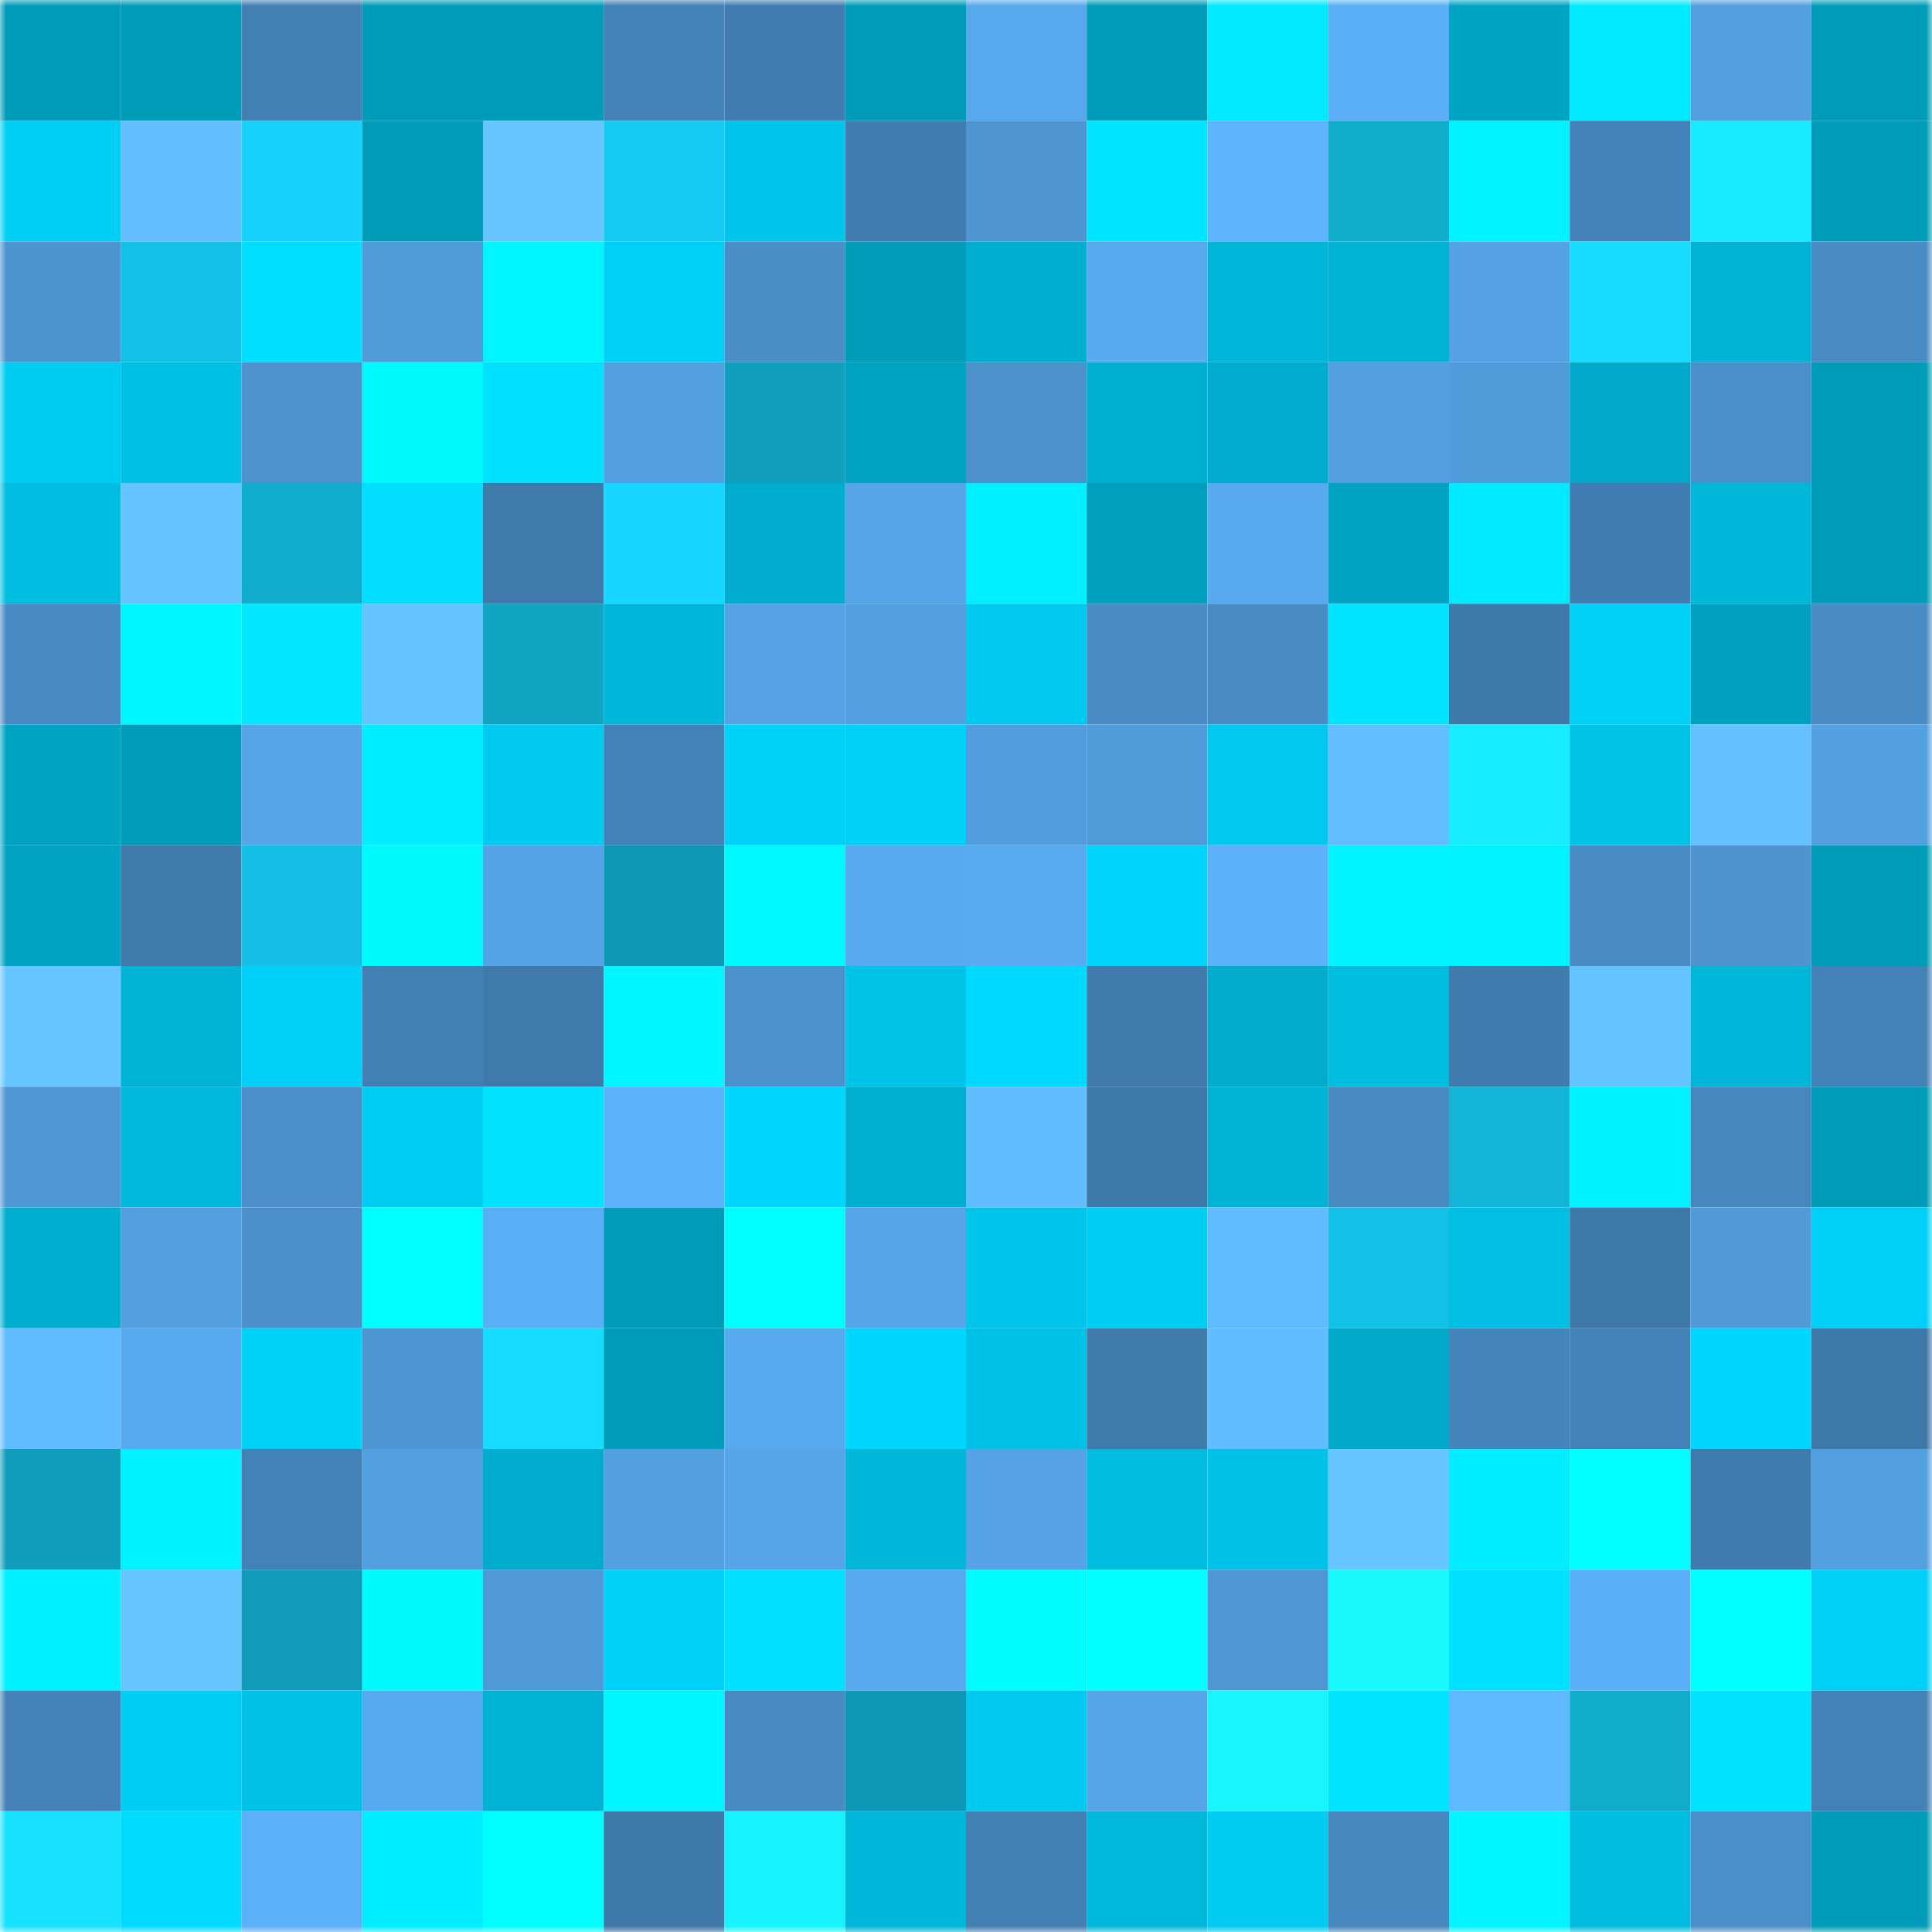 <svg viewBox="0 0 160 160" fill="none" role="img" xmlns="http://www.w3.org/2000/svg" width="240" height="240" name="ens%2Cdcota.radicle.eth"><mask id="841736960" mask-type="alpha" maskUnits="userSpaceOnUse" x="0" y="0" width="160" height="160"><rect width="160" height="160" fill="#FFFFFF"></rect></mask><g mask="url(#841736960)"><rect x="0" y="0" width="10" height="10" fill="#009cb9"></rect><rect x="10" y="0" width="10" height="10" fill="#009cb9"></rect><rect x="20" y="0" width="10" height="10" fill="#4280b4"></rect><rect x="30" y="0" width="10" height="10" fill="#009cb9"></rect><rect x="40" y="0" width="10" height="10" fill="#009cb9"></rect><rect x="50" y="0" width="10" height="10" fill="#4382b7"></rect><rect x="60" y="0" width="10" height="10" fill="#417db0"></rect><rect x="70" y="0" width="10" height="10" fill="#009cb9"></rect><rect x="80" y="0" width="10" height="10" fill="#57a8ec"></rect><rect x="90" y="0" width="10" height="10" fill="#009cb9"></rect><rect x="100" y="0" width="10" height="10" fill="#00e9ff"></rect><rect x="110" y="0" width="10" height="10" fill="#5baff6"></rect><rect x="120" y="0" width="10" height="10" fill="#00a4c3"></rect><rect x="130" y="0" width="10" height="10" fill="#00eaff"></rect><rect x="140" y="0" width="10" height="10" fill="#539fe0"></rect><rect x="150" y="0" width="10" height="10" fill="#009cb9"></rect><rect x="0" y="10" width="10" height="10" fill="#00cef4"></rect><rect x="10" y="10" width="10" height="10" fill="#63beff"></rect><rect x="20" y="10" width="10" height="10" fill="#15d1f9"></rect><rect x="30" y="10" width="10" height="10" fill="#009cb9"></rect><rect x="40" y="10" width="10" height="10" fill="#67c6ff"></rect><rect x="50" y="10" width="10" height="10" fill="#14caf1"></rect><rect x="60" y="10" width="10" height="10" fill="#00c4e9"></rect><rect x="70" y="10" width="10" height="10" fill="#417db0"></rect><rect x="80" y="10" width="10" height="10" fill="#4e95d2"></rect><rect x="90" y="10" width="10" height="10" fill="#00e4ff"></rect><rect x="100" y="10" width="10" height="10" fill="#5eb5fe"></rect><rect x="110" y="10" width="10" height="10" fill="#11abcb"></rect><rect x="120" y="10" width="10" height="10" fill="#00f2ff"></rect><rect x="130" y="10" width="10" height="10" fill="#4382b7"></rect><rect x="140" y="10" width="10" height="10" fill="#17e9ff"></rect><rect x="150" y="10" width="10" height="10" fill="#009cb9"></rect><rect x="0" y="20" width="10" height="10" fill="#4d95d1"></rect><rect x="10" y="20" width="10" height="10" fill="#13c1e6"></rect><rect x="20" y="20" width="10" height="10" fill="#00deff"></rect><rect x="30" y="20" width="10" height="10" fill="#509bda"></rect><rect x="40" y="20" width="10" height="10" fill="#00f5ff"></rect><rect x="50" y="20" width="10" height="10" fill="#00d0f7"></rect><rect x="60" y="20" width="10" height="10" fill="#4a8ec8"></rect><rect x="70" y="20" width="10" height="10" fill="#009cb9"></rect><rect x="80" y="20" width="10" height="10" fill="#00aecf"></rect><rect x="90" y="20" width="10" height="10" fill="#58aaef"></rect><rect x="100" y="20" width="10" height="10" fill="#00b5d7"></rect><rect x="110" y="20" width="10" height="10" fill="#00b3d4"></rect><rect x="120" y="20" width="10" height="10" fill="#54a2e3"></rect><rect x="130" y="20" width="10" height="10" fill="#16ddff"></rect><rect x="140" y="20" width="10" height="10" fill="#00b3d5"></rect><rect x="150" y="20" width="10" height="10" fill="#498cc5"></rect><rect x="0" y="30" width="10" height="10" fill="#00ccf2"></rect><rect x="10" y="30" width="10" height="10" fill="#00c0e4"></rect><rect x="20" y="30" width="10" height="10" fill="#4c93cf"></rect><rect x="30" y="30" width="10" height="10" fill="#00fbff"></rect><rect x="40" y="30" width="10" height="10" fill="#00e1ff"></rect><rect x="50" y="30" width="10" height="10" fill="#53a0e1"></rect><rect x="60" y="30" width="10" height="10" fill="#109fbe"></rect><rect x="70" y="30" width="10" height="10" fill="#00a3c1"></rect><rect x="80" y="30" width="10" height="10" fill="#4b91cc"></rect><rect x="90" y="30" width="10" height="10" fill="#00b0d0"></rect><rect x="100" y="30" width="10" height="10" fill="#00accd"></rect><rect x="110" y="30" width="10" height="10" fill="#529ede"></rect><rect x="120" y="30" width="10" height="10" fill="#509bd9"></rect><rect x="130" y="30" width="10" height="10" fill="#00a9c9"></rect><rect x="140" y="30" width="10" height="10" fill="#4a8fc9"></rect><rect x="150" y="30" width="10" height="10" fill="#009cb9"></rect><rect x="0" y="40" width="10" height="10" fill="#00bee1"></rect><rect x="10" y="40" width="10" height="10" fill="#65c3ff"></rect><rect x="20" y="40" width="10" height="10" fill="#11adce"></rect><rect x="30" y="40" width="10" height="10" fill="#00ddff"></rect><rect x="40" y="40" width="10" height="10" fill="#3f7aab"></rect><rect x="50" y="40" width="10" height="10" fill="#15d7ff"></rect><rect x="60" y="40" width="10" height="10" fill="#00adce"></rect><rect x="70" y="40" width="10" height="10" fill="#56a5e8"></rect><rect x="80" y="40" width="10" height="10" fill="#00f0ff"></rect><rect x="90" y="40" width="10" height="10" fill="#009fbd"></rect><rect x="100" y="40" width="10" height="10" fill="#58aaef"></rect><rect x="110" y="40" width="10" height="10" fill="#00a3c1"></rect><rect x="120" y="40" width="10" height="10" fill="#00eaff"></rect><rect x="130" y="40" width="10" height="10" fill="#417db0"></rect><rect x="140" y="40" width="10" height="10" fill="#00b7d9"></rect><rect x="150" y="40" width="10" height="10" fill="#009cb9"></rect><rect x="0" y="50" width="10" height="10" fill="#488bc4"></rect><rect x="10" y="50" width="10" height="10" fill="#00f7ff"></rect><rect x="20" y="50" width="10" height="10" fill="#00e7ff"></rect><rect x="30" y="50" width="10" height="10" fill="#65c3ff"></rect><rect x="40" y="50" width="10" height="10" fill="#10a4c3"></rect><rect x="50" y="50" width="10" height="10" fill="#00b6d8"></rect><rect x="60" y="50" width="10" height="10" fill="#55a3e5"></rect><rect x="70" y="50" width="10" height="10" fill="#53a0e1"></rect><rect x="80" y="50" width="10" height="10" fill="#00c9ef"></rect><rect x="90" y="50" width="10" height="10" fill="#498cc5"></rect><rect x="100" y="50" width="10" height="10" fill="#498cc5"></rect><rect x="110" y="50" width="10" height="10" fill="#00e4ff"></rect><rect x="120" y="50" width="10" height="10" fill="#3f79aa"></rect><rect x="130" y="50" width="10" height="10" fill="#00d0f7"></rect><rect x="140" y="50" width="10" height="10" fill="#00a1c0"></rect><rect x="150" y="50" width="10" height="10" fill="#498cc5"></rect><rect x="0" y="60" width="10" height="10" fill="#00a4c3"></rect><rect x="10" y="60" width="10" height="10" fill="#009cb9"></rect><rect x="20" y="60" width="10" height="10" fill="#56a5e9"></rect><rect x="30" y="60" width="10" height="10" fill="#00eeff"></rect><rect x="40" y="60" width="10" height="10" fill="#00caf0"></rect><rect x="50" y="60" width="10" height="10" fill="#4382b7"></rect><rect x="60" y="60" width="10" height="10" fill="#00d1f9"></rect><rect x="70" y="60" width="10" height="10" fill="#00d0f7"></rect><rect x="80" y="60" width="10" height="10" fill="#519ddd"></rect><rect x="90" y="60" width="10" height="10" fill="#509bda"></rect><rect x="100" y="60" width="10" height="10" fill="#00c8ee"></rect><rect x="110" y="60" width="10" height="10" fill="#63beff"></rect><rect x="120" y="60" width="10" height="10" fill="#18edff"></rect><rect x="130" y="60" width="10" height="10" fill="#00c3e8"></rect><rect x="140" y="60" width="10" height="10" fill="#64c0ff"></rect><rect x="150" y="60" width="10" height="10" fill="#53a0e1"></rect><rect x="0" y="70" width="10" height="10" fill="#00a4c2"></rect><rect x="10" y="70" width="10" height="10" fill="#407bac"></rect><rect x="20" y="70" width="10" height="10" fill="#13bfe4"></rect><rect x="30" y="70" width="10" height="10" fill="#00fbff"></rect><rect x="40" y="70" width="10" height="10" fill="#55a4e7"></rect><rect x="50" y="70" width="10" height="10" fill="#0f98b5"></rect><rect x="60" y="70" width="10" height="10" fill="#00f9ff"></rect><rect x="70" y="70" width="10" height="10" fill="#58aaef"></rect><rect x="80" y="70" width="10" height="10" fill="#59abf1"></rect><rect x="90" y="70" width="10" height="10" fill="#00d3fb"></rect><rect x="100" y="70" width="10" height="10" fill="#5cb1f9"></rect><rect x="110" y="70" width="10" height="10" fill="#00f4ff"></rect><rect x="120" y="70" width="10" height="10" fill="#00f2ff"></rect><rect x="130" y="70" width="10" height="10" fill="#498cc5"></rect><rect x="140" y="70" width="10" height="10" fill="#4d94d0"></rect><rect x="150" y="70" width="10" height="10" fill="#009cb9"></rect><rect x="0" y="80" width="10" height="10" fill="#66c5ff"></rect><rect x="10" y="80" width="10" height="10" fill="#00b3d4"></rect><rect x="20" y="80" width="10" height="10" fill="#00d0f7"></rect><rect x="30" y="80" width="10" height="10" fill="#4280b3"></rect><rect x="40" y="80" width="10" height="10" fill="#3f7aab"></rect><rect x="50" y="80" width="10" height="10" fill="#00f7ff"></rect><rect x="60" y="80" width="10" height="10" fill="#4b91cc"></rect><rect x="70" y="80" width="10" height="10" fill="#00c3e8"></rect><rect x="80" y="80" width="10" height="10" fill="#00d9ff"></rect><rect x="90" y="80" width="10" height="10" fill="#407bac"></rect><rect x="100" y="80" width="10" height="10" fill="#00abcb"></rect><rect x="110" y="80" width="10" height="10" fill="#00bde0"></rect><rect x="120" y="80" width="10" height="10" fill="#407bad"></rect><rect x="130" y="80" width="10" height="10" fill="#65c3ff"></rect><rect x="140" y="80" width="10" height="10" fill="#00b6d8"></rect><rect x="150" y="80" width="10" height="10" fill="#4382b7"></rect><rect x="0" y="90" width="10" height="10" fill="#4e97d4"></rect><rect x="10" y="90" width="10" height="10" fill="#00b9dc"></rect><rect x="20" y="90" width="10" height="10" fill="#4b90cb"></rect><rect x="30" y="90" width="10" height="10" fill="#00cdf3"></rect><rect x="40" y="90" width="10" height="10" fill="#00e3ff"></rect><rect x="50" y="90" width="10" height="10" fill="#5db4fd"></rect><rect x="60" y="90" width="10" height="10" fill="#00d7ff"></rect><rect x="70" y="90" width="10" height="10" fill="#00b0d0"></rect><rect x="80" y="90" width="10" height="10" fill="#62bdff"></rect><rect x="90" y="90" width="10" height="10" fill="#3e78a9"></rect><rect x="100" y="90" width="10" height="10" fill="#00b3d5"></rect><rect x="110" y="90" width="10" height="10" fill="#478ac1"></rect><rect x="120" y="90" width="10" height="10" fill="#12b4d7"></rect><rect x="130" y="90" width="10" height="10" fill="#00f1ff"></rect><rect x="140" y="90" width="10" height="10" fill="#4687bd"></rect><rect x="150" y="90" width="10" height="10" fill="#009cb9"></rect><rect x="0" y="100" width="10" height="10" fill="#00afd0"></rect><rect x="10" y="100" width="10" height="10" fill="#529ede"></rect><rect x="20" y="100" width="10" height="10" fill="#4b90cb"></rect><rect x="30" y="100" width="10" height="10" fill="#00feff"></rect><rect x="40" y="100" width="10" height="10" fill="#5aaef5"></rect><rect x="50" y="100" width="10" height="10" fill="#009cb9"></rect><rect x="60" y="100" width="10" height="10" fill="#00ffff"></rect><rect x="70" y="100" width="10" height="10" fill="#56a5e8"></rect><rect x="80" y="100" width="10" height="10" fill="#00c5ea"></rect><rect x="90" y="100" width="10" height="10" fill="#00cdf3"></rect><rect x="100" y="100" width="10" height="10" fill="#61bbff"></rect><rect x="110" y="100" width="10" height="10" fill="#13c1e6"></rect><rect x="120" y="100" width="10" height="10" fill="#00bfe3"></rect><rect x="130" y="100" width="10" height="10" fill="#3e78a9"></rect><rect x="140" y="100" width="10" height="10" fill="#509ad9"></rect><rect x="150" y="100" width="10" height="10" fill="#00d0f7"></rect><rect x="0" y="110" width="10" height="10" fill="#61bcff"></rect><rect x="10" y="110" width="10" height="10" fill="#57a8ec"></rect><rect x="20" y="110" width="10" height="10" fill="#00d1f8"></rect><rect x="30" y="110" width="10" height="10" fill="#4e96d3"></rect><rect x="40" y="110" width="10" height="10" fill="#16ddff"></rect><rect x="50" y="110" width="10" height="10" fill="#009cb9"></rect><rect x="60" y="110" width="10" height="10" fill="#58aaef"></rect><rect x="70" y="110" width="10" height="10" fill="#00d7ff"></rect><rect x="80" y="110" width="10" height="10" fill="#00c2e6"></rect><rect x="90" y="110" width="10" height="10" fill="#407bac"></rect><rect x="100" y="110" width="10" height="10" fill="#62bdff"></rect><rect x="110" y="110" width="10" height="10" fill="#00a9c9"></rect><rect x="120" y="110" width="10" height="10" fill="#4585bb"></rect><rect x="130" y="110" width="10" height="10" fill="#4382b7"></rect><rect x="140" y="110" width="10" height="10" fill="#00d6ff"></rect><rect x="150" y="110" width="10" height="10" fill="#3e78a9"></rect><rect x="0" y="120" width="10" height="10" fill="#109dbc"></rect><rect x="10" y="120" width="10" height="10" fill="#00f1ff"></rect><rect x="20" y="120" width="10" height="10" fill="#4382b6"></rect><rect x="30" y="120" width="10" height="10" fill="#53a0e1"></rect><rect x="40" y="120" width="10" height="10" fill="#00accd"></rect><rect x="50" y="120" width="10" height="10" fill="#53a0e1"></rect><rect x="60" y="120" width="10" height="10" fill="#56a5e9"></rect><rect x="70" y="120" width="10" height="10" fill="#00b6d8"></rect><rect x="80" y="120" width="10" height="10" fill="#55a3e6"></rect><rect x="90" y="120" width="10" height="10" fill="#00bde0"></rect><rect x="100" y="120" width="10" height="10" fill="#00c3e7"></rect><rect x="110" y="120" width="10" height="10" fill="#67c6ff"></rect><rect x="120" y="120" width="10" height="10" fill="#00ecff"></rect><rect x="130" y="120" width="10" height="10" fill="#00feff"></rect><rect x="140" y="120" width="10" height="10" fill="#407bad"></rect><rect x="150" y="120" width="10" height="10" fill="#53a0e1"></rect><rect x="0" y="130" width="10" height="10" fill="#00f0ff"></rect><rect x="10" y="130" width="10" height="10" fill="#67c6ff"></rect><rect x="20" y="130" width="10" height="10" fill="#0f9bb9"></rect><rect x="30" y="130" width="10" height="10" fill="#00fbff"></rect><rect x="40" y="130" width="10" height="10" fill="#4f99d7"></rect><rect x="50" y="130" width="10" height="10" fill="#00d0f7"></rect><rect x="60" y="130" width="10" height="10" fill="#00e0ff"></rect><rect x="70" y="130" width="10" height="10" fill="#58aaef"></rect><rect x="80" y="130" width="10" height="10" fill="#00fcff"></rect><rect x="90" y="130" width="10" height="10" fill="#00feff"></rect><rect x="100" y="130" width="10" height="10" fill="#4e97d4"></rect><rect x="110" y="130" width="10" height="10" fill="#19faff"></rect><rect x="120" y="130" width="10" height="10" fill="#00e2ff"></rect><rect x="130" y="130" width="10" height="10" fill="#5baff6"></rect><rect x="140" y="130" width="10" height="10" fill="#00ffff"></rect><rect x="150" y="130" width="10" height="10" fill="#00d0f7"></rect><rect x="0" y="140" width="10" height="10" fill="#4482b7"></rect><rect x="10" y="140" width="10" height="10" fill="#00cdf3"></rect><rect x="20" y="140" width="10" height="10" fill="#00c2e6"></rect><rect x="30" y="140" width="10" height="10" fill="#58aaef"></rect><rect x="40" y="140" width="10" height="10" fill="#00b2d4"></rect><rect x="50" y="140" width="10" height="10" fill="#00f7ff"></rect><rect x="60" y="140" width="10" height="10" fill="#488ac2"></rect><rect x="70" y="140" width="10" height="10" fill="#0f98b5"></rect><rect x="80" y="140" width="10" height="10" fill="#00c8ee"></rect><rect x="90" y="140" width="10" height="10" fill="#56a5e8"></rect><rect x="100" y="140" width="10" height="10" fill="#18f5ff"></rect><rect x="110" y="140" width="10" height="10" fill="#00e4ff"></rect><rect x="120" y="140" width="10" height="10" fill="#60b9ff"></rect><rect x="130" y="140" width="10" height="10" fill="#11abcb"></rect><rect x="140" y="140" width="10" height="10" fill="#00e3ff"></rect><rect x="150" y="140" width="10" height="10" fill="#4382b7"></rect><rect x="0" y="150" width="10" height="10" fill="#16e2ff"></rect><rect x="10" y="150" width="10" height="10" fill="#00daff"></rect><rect x="20" y="150" width="10" height="10" fill="#5bb0f7"></rect><rect x="30" y="150" width="10" height="10" fill="#00eeff"></rect><rect x="40" y="150" width="10" height="10" fill="#00feff"></rect><rect x="50" y="150" width="10" height="10" fill="#3e78a9"></rect><rect x="60" y="150" width="10" height="10" fill="#18f4ff"></rect><rect x="70" y="150" width="10" height="10" fill="#00b6d8"></rect><rect x="80" y="150" width="10" height="10" fill="#4280b4"></rect><rect x="90" y="150" width="10" height="10" fill="#00b9dc"></rect><rect x="100" y="150" width="10" height="10" fill="#00ccf2"></rect><rect x="110" y="150" width="10" height="10" fill="#4687be"></rect><rect x="120" y="150" width="10" height="10" fill="#00f5ff"></rect><rect x="130" y="150" width="10" height="10" fill="#00bde0"></rect><rect x="140" y="150" width="10" height="10" fill="#4a8fc9"></rect><rect x="150" y="150" width="10" height="10" fill="#009cb9"></rect></g></svg>